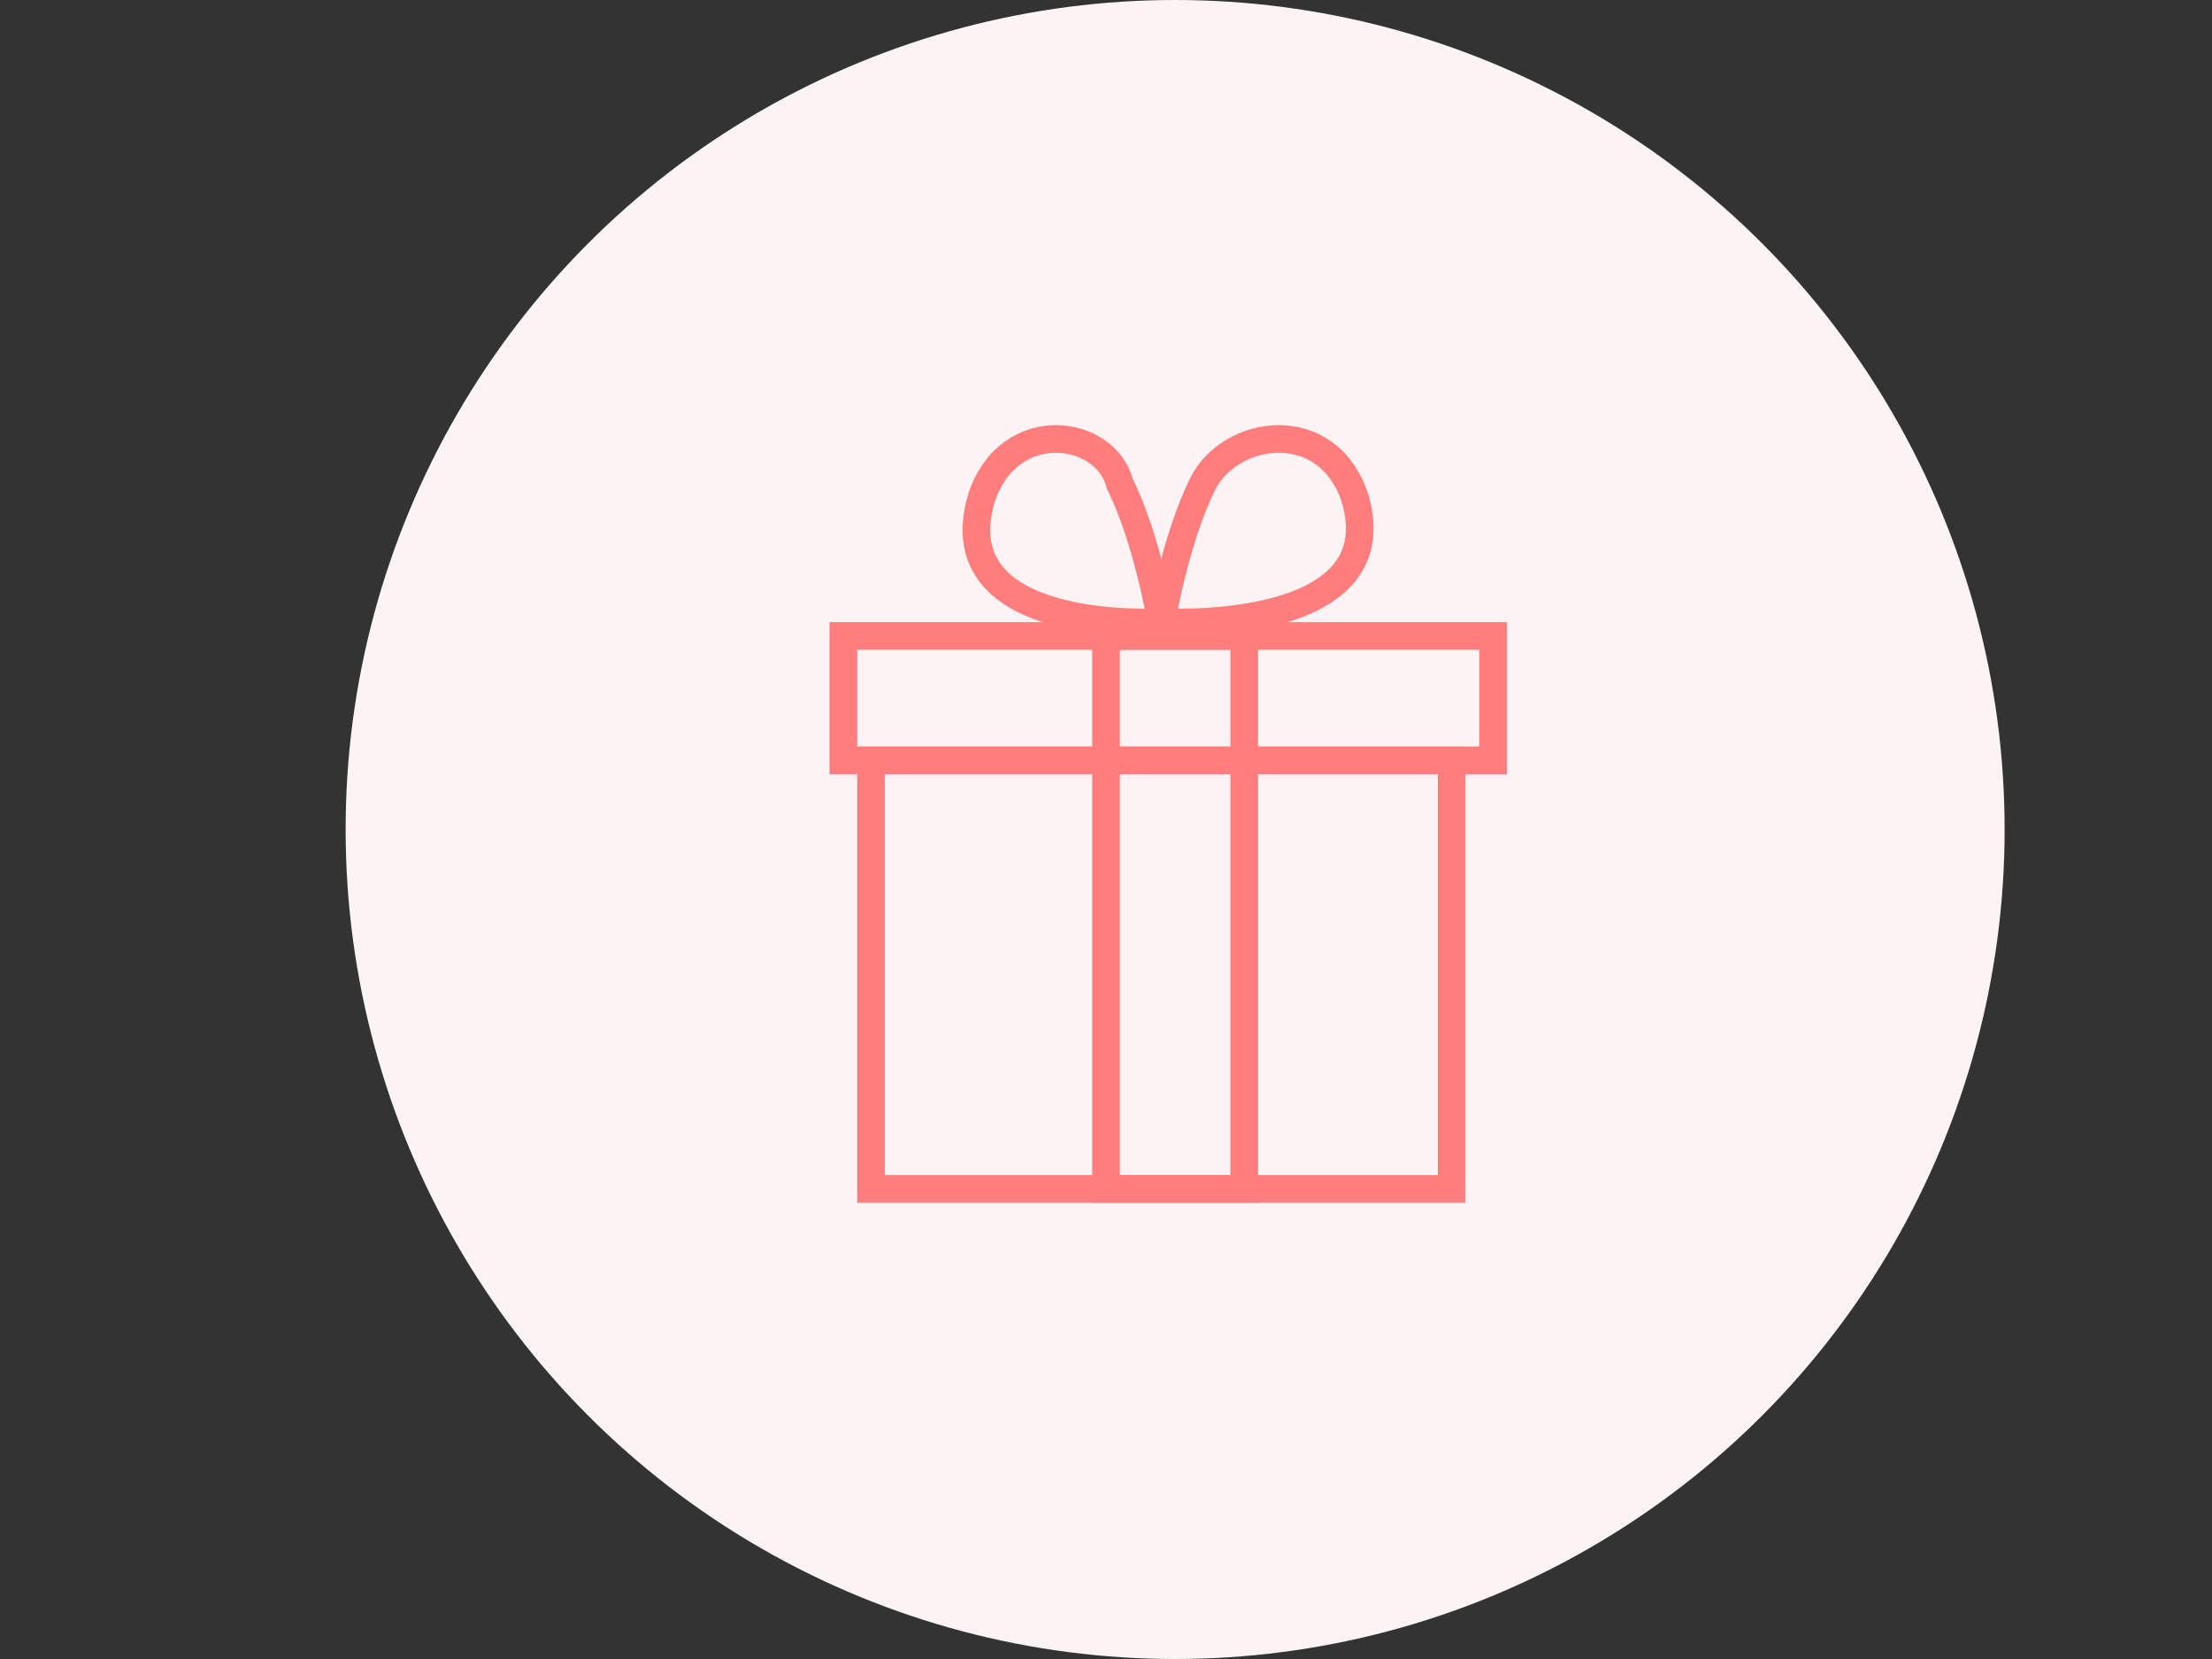 <svg xml:space="preserve" style="enable-background:new 0 0 16 12;" viewBox="0 0 16 12" y="0px" x="0px" xmlns:xlink="http://www.w3.org/1999/xlink" xmlns="http://www.w3.org/2000/svg" id="Layer_1" version="1.1">
<rect x="0" y="0" width="16" height="12" fill="#333333" stroke="none"/>
<style type="text/css">
	.st0{fill:none;stroke:#FF7E7D;stroke-width:10;stroke-miterlimit:10;}
	.st1{fill:#FBF3F4;}
	.st2{fill:none;stroke:#FF7E7D;stroke-width:0.2;stroke-miterlimit:10;}
</style>
<path d="M3.1,2.6" class="st0"></path>
<path d="M10.9,5.1" class="st0"></path>
<ellipse ry="6" rx="6" cy="6" cx="8.5" class="st1"></ellipse>
<path d="M12.4,6.2" class="st0"></path>
<path d="M10.9,4.7" class="st0"></path>
<g>
	<rect height="3.1" width="4.2" class="st2" y="5.5" x="6.3"></rect>
	<rect height="4" width="1" class="st2" y="4.6" x="8"></rect>
	<rect height="0.9" width="4.7" class="st2" y="4.6" x="6.1"></rect>
	<path d="M8.4,4.5c0,0-0.1-0.6-0.3-1C8,3.1,7.3,3,7.1,3.6C6.8,4.6,8.4,4.5,8.4,4.5z" class="st2"></path>
	<path d="M8.4,4.5c0,0,0.1-0.6,0.3-1S9.6,3,9.8,3.6C10.1,4.6,8.4,4.5,8.4,4.5z" class="st2"></path>
</g>
</svg>
